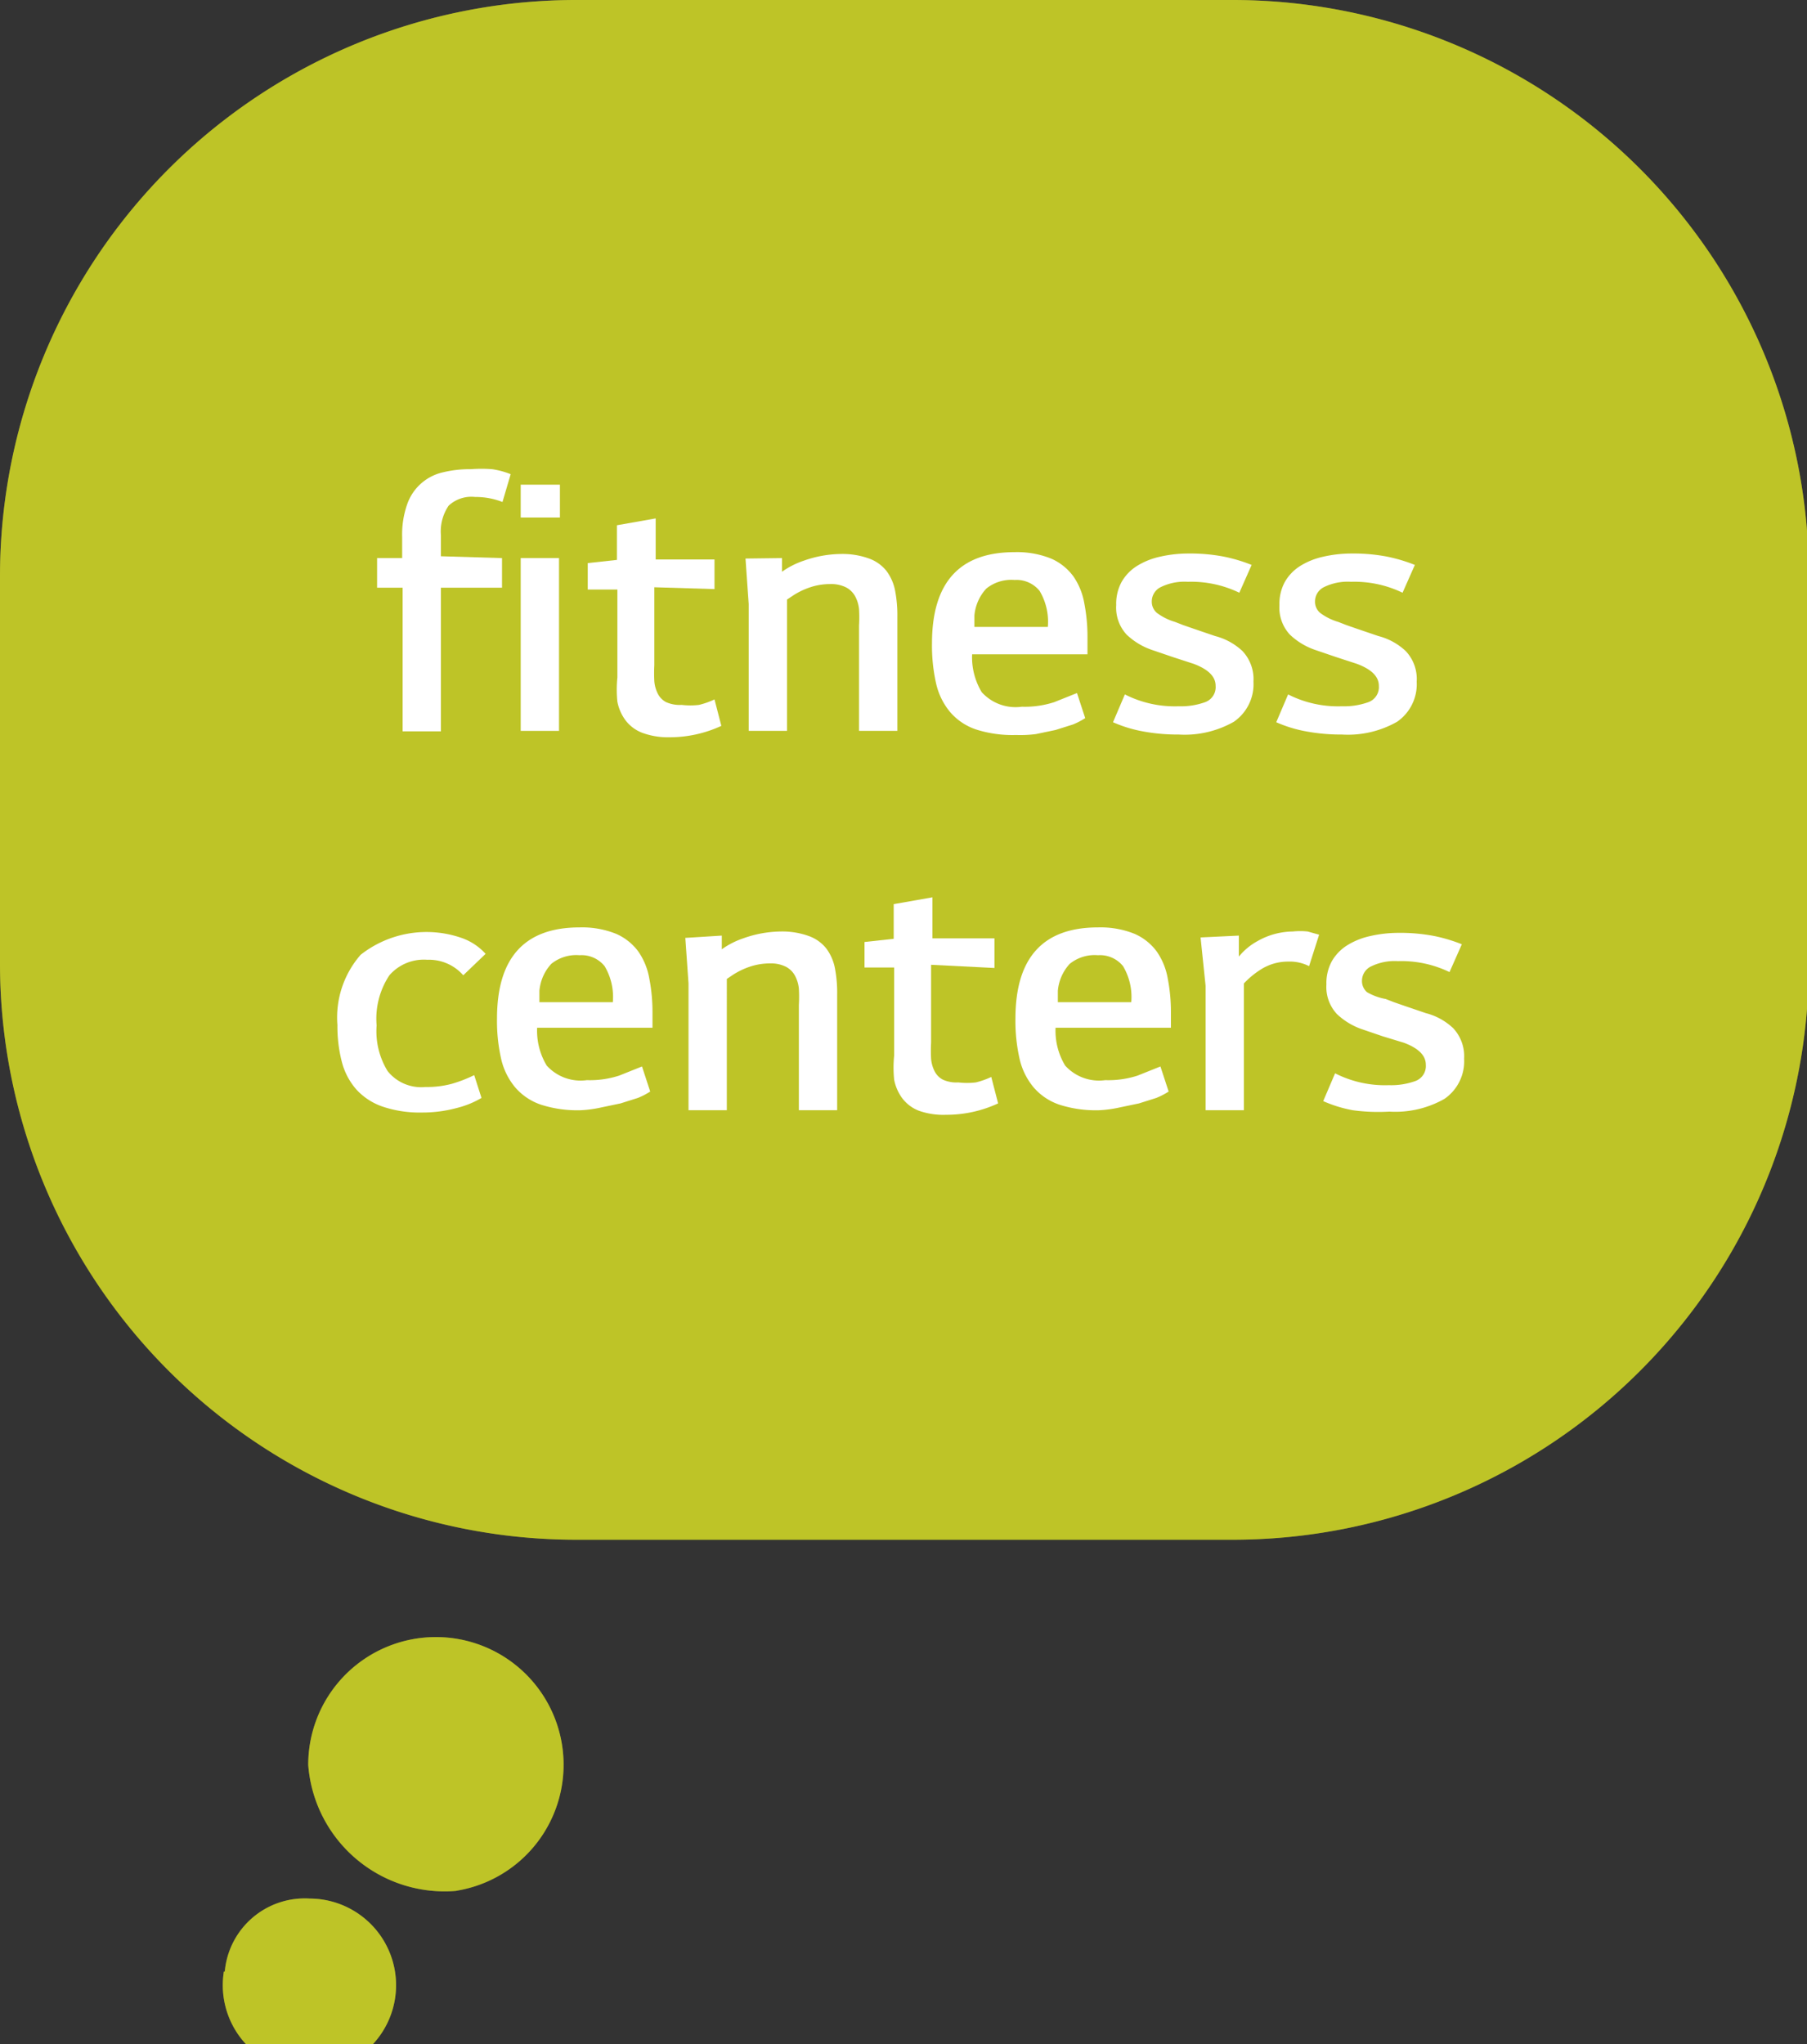 <svg xmlns="http://www.w3.org/2000/svg" viewBox="0 0 39.63 44.83"><rect x="0" y="0" width="39.63" height="44.83" fill="#333333" stroke="none"/><defs><style>.cls-1{isolation:isolate;}.cls-2{fill:#d9e026;opacity:0.6;mix-blend-mode:multiply;}.cls-3{fill:#fff;}</style></defs><title>bubble_fitness_center</title><g class="cls-1"><g id="Layer_1" data-name="Layer 1"><path class="cls-2" d="M276.33,387.29v8.49A12.64,12.64,0,0,0,289,408.42h14.36A12.64,12.64,0,0,0,316,395.78v-8.49a12.64,12.64,0,0,0-12.64-12.64H289A12.64,12.64,0,0,0,276.33,387.29Zm10,28.83a2.8,2.8,0,1,0-3.24-2.76A3,3,0,0,0,286.35,416.12Zm-5.09,1.77a1.9,1.9,0,1,0,1.88-1.6A1.76,1.76,0,0,0,281.26,417.89Z" transform="translate(-276.33 -374.65)"/><path class="cls-2" d="M276.33,387.29v8.49A12.64,12.64,0,0,0,289,408.42h14.36A12.64,12.64,0,0,0,316,395.78v-8.49a12.64,12.64,0,0,0-12.64-12.64H289A12.64,12.64,0,0,0,276.33,387.29Zm10,28.83a2.8,2.8,0,1,0-3.24-2.76A3,3,0,0,0,286.35,416.12Zm-5.09,1.77a1.9,1.9,0,1,0,1.88-1.6A1.76,1.76,0,0,0,281.26,417.89Z" transform="translate(-276.33 -374.65)"/><path class="cls-3" d="M287.34,386.89v.65H286v3.15h-.84v-3.15h-.56v-.65h.55v-.46a2,2,0,0,1,.11-.72,1.08,1.08,0,0,1,.78-.7,2.51,2.51,0,0,1,.62-.07,3.12,3.12,0,0,1,.46,0,1.76,1.76,0,0,1,.41.11l-.18.61a1.61,1.61,0,0,0-.6-.11.73.73,0,0,0-.58.19,1,1,0,0,0-.17.65v.46Z" transform="translate(-276.33 -374.65)"/><path class="cls-3" d="M287.75,385.28h.86V386h-.86Zm0,1.61h.84v3.79h-.84Z" transform="translate(-276.33 -374.65)"/><path class="cls-3" d="M290.68,387.53v1.71a3.4,3.4,0,0,0,0,.35.73.73,0,0,0,.08.28.42.42,0,0,0,.18.18.74.74,0,0,0,.34.06,1.62,1.62,0,0,0,.38,0,1.78,1.78,0,0,0,.34-.12l.15.58a2.7,2.7,0,0,1-1.14.25,1.62,1.62,0,0,1-.6-.1.83.83,0,0,1-.36-.27,1,1,0,0,1-.18-.41,2.62,2.62,0,0,1,0-.53v-1.93h-.65V387l.64-.07v-.76l.85-.15v.9H292v.65Z" transform="translate(-276.33 -374.65)"/><path class="cls-3" d="M293.48,386.89l0,.3a1.81,1.81,0,0,1,.47-.24,2.51,2.51,0,0,1,.82-.15,1.71,1.71,0,0,1,.62.1.86.86,0,0,1,.38.27,1.05,1.05,0,0,1,.19.43,2.86,2.86,0,0,1,.05.59v2.49h-.84v-2.31a3,3,0,0,0,0-.36.75.75,0,0,0-.09-.29.48.48,0,0,0-.2-.19.73.73,0,0,0-.34-.07,1.38,1.38,0,0,0-.44.07,1.65,1.65,0,0,0-.36.17l-.15.1v2.88h-.84V387.9l-.07-1Z" transform="translate(-276.33 -374.65)"/><path class="cls-3" d="M298.61,390.77a2.61,2.61,0,0,1-.87-.12,1.29,1.29,0,0,1-.57-.38,1.49,1.49,0,0,1-.31-.63,3.76,3.76,0,0,1-.09-.88q0-2,1.81-2a2,2,0,0,1,.8.14,1.2,1.2,0,0,1,.49.39,1.48,1.48,0,0,1,.24.59,3.83,3.83,0,0,1,.07.74V389h-2.53a1.48,1.48,0,0,0,.21.83,1,1,0,0,0,.88.32,2.09,2.09,0,0,0,.71-.1l.5-.2.18.55a1.6,1.6,0,0,1-.27.14l-.38.12-.43.09A2.71,2.71,0,0,1,298.61,390.77Zm.7-2.37a1.32,1.32,0,0,0-.18-.79.65.65,0,0,0-.55-.24.87.87,0,0,0-.62.19,1,1,0,0,0-.26.59l0,.25Z" transform="translate(-276.33 -374.65)"/><path class="cls-3" d="M302.1,388.29l.18.07.23.08.47.16a1.38,1.38,0,0,1,.6.33.9.9,0,0,1,.24.67,1,1,0,0,1-.43.88,2.18,2.18,0,0,1-1.21.28,4.13,4.13,0,0,1-.79-.07,2.88,2.88,0,0,1-.65-.2l.26-.61a2.41,2.41,0,0,0,1.18.26,1.56,1.56,0,0,0,.58-.09.35.35,0,0,0,.23-.36q0-.3-.48-.48l-.46-.15-.44-.15a1.52,1.52,0,0,1-.57-.34.87.87,0,0,1-.23-.65,1,1,0,0,1,.12-.51,1,1,0,0,1,.34-.35,1.6,1.6,0,0,1,.5-.2,2.77,2.77,0,0,1,.62-.07,3.9,3.9,0,0,1,.79.07,3.52,3.52,0,0,1,.6.18l-.27.61a2.42,2.42,0,0,0-1.13-.24,1.18,1.18,0,0,0-.6.12.35.35,0,0,0-.19.31.32.32,0,0,0,.11.25A1.24,1.24,0,0,0,302.1,388.29Z" transform="translate(-276.33 -374.65)"/><path class="cls-3" d="M305.68,388.29l.18.07.23.08.47.16a1.37,1.37,0,0,1,.6.33.89.89,0,0,1,.24.67,1,1,0,0,1-.43.88,2.18,2.18,0,0,1-1.21.28,4.13,4.13,0,0,1-.79-.07,2.88,2.88,0,0,1-.65-.2l.26-.61a2.41,2.41,0,0,0,1.18.26,1.56,1.56,0,0,0,.58-.09.35.35,0,0,0,.23-.36q0-.3-.48-.48l-.46-.15-.44-.15a1.52,1.52,0,0,1-.57-.34.87.87,0,0,1-.23-.65,1,1,0,0,1,.12-.51,1,1,0,0,1,.34-.35,1.6,1.6,0,0,1,.5-.2,2.77,2.77,0,0,1,.62-.07,3.9,3.9,0,0,1,.79.07,3.56,3.56,0,0,1,.6.18l-.27.61a2.43,2.43,0,0,0-1.13-.24,1.18,1.18,0,0,0-.6.12.35.35,0,0,0-.19.31.32.32,0,0,0,.11.25A1.24,1.24,0,0,0,305.68,388.29Z" transform="translate(-276.33 -374.65)"/><path class="cls-3" d="M286.89,398.73a2,2,0,0,1-.54.22,2.87,2.87,0,0,1-.77.1,2.53,2.53,0,0,1-.86-.13,1.39,1.39,0,0,1-.57-.37,1.47,1.47,0,0,1-.32-.6,3.09,3.09,0,0,1-.1-.82,2.09,2.09,0,0,1,.51-1.54,2.34,2.34,0,0,1,2.21-.37,1.27,1.27,0,0,1,.53.35l-.49.47a1,1,0,0,0-.79-.34,1,1,0,0,0-.83.34,1.72,1.72,0,0,0-.28,1.1,1.67,1.67,0,0,0,.24,1,.94.94,0,0,0,.83.35,2.09,2.09,0,0,0,.58-.07,3,3,0,0,0,.49-.19Z" transform="translate(-276.33 -374.65)"/><path class="cls-3" d="M289.07,399a2.61,2.61,0,0,1-.87-.12,1.29,1.29,0,0,1-.57-.38,1.49,1.49,0,0,1-.31-.63,3.76,3.76,0,0,1-.09-.88q0-2,1.81-2a2,2,0,0,1,.8.14,1.2,1.2,0,0,1,.49.39,1.48,1.48,0,0,1,.24.59,3.83,3.83,0,0,1,.07.74v.34h-2.53a1.48,1.48,0,0,0,.21.83,1,1,0,0,0,.88.32,2.08,2.08,0,0,0,.71-.1l.5-.2.18.55a1.6,1.6,0,0,1-.27.14l-.38.12-.43.09A2.66,2.66,0,0,1,289.07,399Zm.7-2.37a1.32,1.32,0,0,0-.18-.79.65.65,0,0,0-.55-.24.87.87,0,0,0-.62.19,1,1,0,0,0-.26.59l0,.25Z" transform="translate(-276.33 -374.65)"/><path class="cls-3" d="M292.16,395.17l0,.3a1.81,1.81,0,0,1,.47-.24,2.51,2.51,0,0,1,.82-.15,1.71,1.71,0,0,1,.62.1.86.86,0,0,1,.38.27,1.05,1.05,0,0,1,.19.43,2.86,2.86,0,0,1,.05.59V399h-.84v-2.31a3,3,0,0,0,0-.36.75.75,0,0,0-.09-.29.48.48,0,0,0-.2-.19.73.73,0,0,0-.34-.07,1.38,1.38,0,0,0-.44.07,1.65,1.65,0,0,0-.36.17l-.15.1V399h-.84v-2.78l-.07-1Z" transform="translate(-276.33 -374.65)"/><path class="cls-3" d="M296.75,395.81v1.71a3.4,3.4,0,0,0,0,.35.74.74,0,0,0,.08.28.42.42,0,0,0,.18.18.73.73,0,0,0,.34.06,1.62,1.62,0,0,0,.38,0,1.78,1.78,0,0,0,.34-.12l.15.58a2.7,2.7,0,0,1-1.14.25,1.61,1.61,0,0,1-.6-.09.83.83,0,0,1-.36-.27,1,1,0,0,1-.18-.41,2.62,2.62,0,0,1,0-.53v-1.93h-.65v-.56l.64-.07v-.76l.85-.15v.9h1.36v.65Z" transform="translate(-276.33 -374.65)"/><path class="cls-3" d="M300.44,399a2.61,2.61,0,0,1-.87-.12,1.29,1.29,0,0,1-.57-.38,1.49,1.49,0,0,1-.31-.63,3.76,3.76,0,0,1-.09-.88q0-2,1.81-2a2,2,0,0,1,.8.14,1.2,1.2,0,0,1,.49.39,1.48,1.48,0,0,1,.24.59,3.83,3.83,0,0,1,.07.74v.34h-2.53a1.48,1.48,0,0,0,.21.83,1,1,0,0,0,.88.32,2.08,2.08,0,0,0,.71-.1l.5-.2.18.55a1.6,1.6,0,0,1-.27.14l-.38.12-.43.09A2.66,2.66,0,0,1,300.44,399Zm.7-2.37a1.32,1.32,0,0,0-.18-.79.65.65,0,0,0-.55-.24.87.87,0,0,0-.62.19,1,1,0,0,0-.26.59l0,.25Z" transform="translate(-276.33 -374.65)"/><path class="cls-3" d="M303.5,395.17l0,.46a1.38,1.38,0,0,1,.41-.34,1.59,1.59,0,0,1,.77-.21,1.54,1.54,0,0,1,.33,0l.25.07-.22.69a.93.93,0,0,0-.46-.1,1.11,1.11,0,0,0-.61.18,1.88,1.88,0,0,0-.36.3V399h-.84v-2.73l-.11-1.06Z" transform="translate(-276.33 -374.65)"/><path class="cls-3" d="M306.72,396.56l.18.07.23.08.47.16a1.37,1.37,0,0,1,.6.33.9.9,0,0,1,.24.67,1,1,0,0,1-.43.88,2.18,2.18,0,0,1-1.21.28A4.13,4.13,0,0,1,306,399a2.86,2.86,0,0,1-.65-.2l.26-.61a2.41,2.41,0,0,0,1.18.26,1.56,1.56,0,0,0,.58-.09.35.35,0,0,0,.23-.36q0-.3-.48-.48l-.46-.14-.44-.15a1.52,1.52,0,0,1-.57-.34.87.87,0,0,1-.23-.65,1,1,0,0,1,.12-.51,1,1,0,0,1,.34-.35,1.6,1.6,0,0,1,.5-.2,2.77,2.77,0,0,1,.62-.07,3.9,3.9,0,0,1,.79.07,3.52,3.52,0,0,1,.6.18l-.27.61a2.42,2.42,0,0,0-1.13-.24,1.18,1.18,0,0,0-.6.12.35.35,0,0,0-.19.31.32.32,0,0,0,.11.25A1.24,1.24,0,0,0,306.72,396.56Z" transform="translate(-276.33 -374.65)"/></g></g></svg>